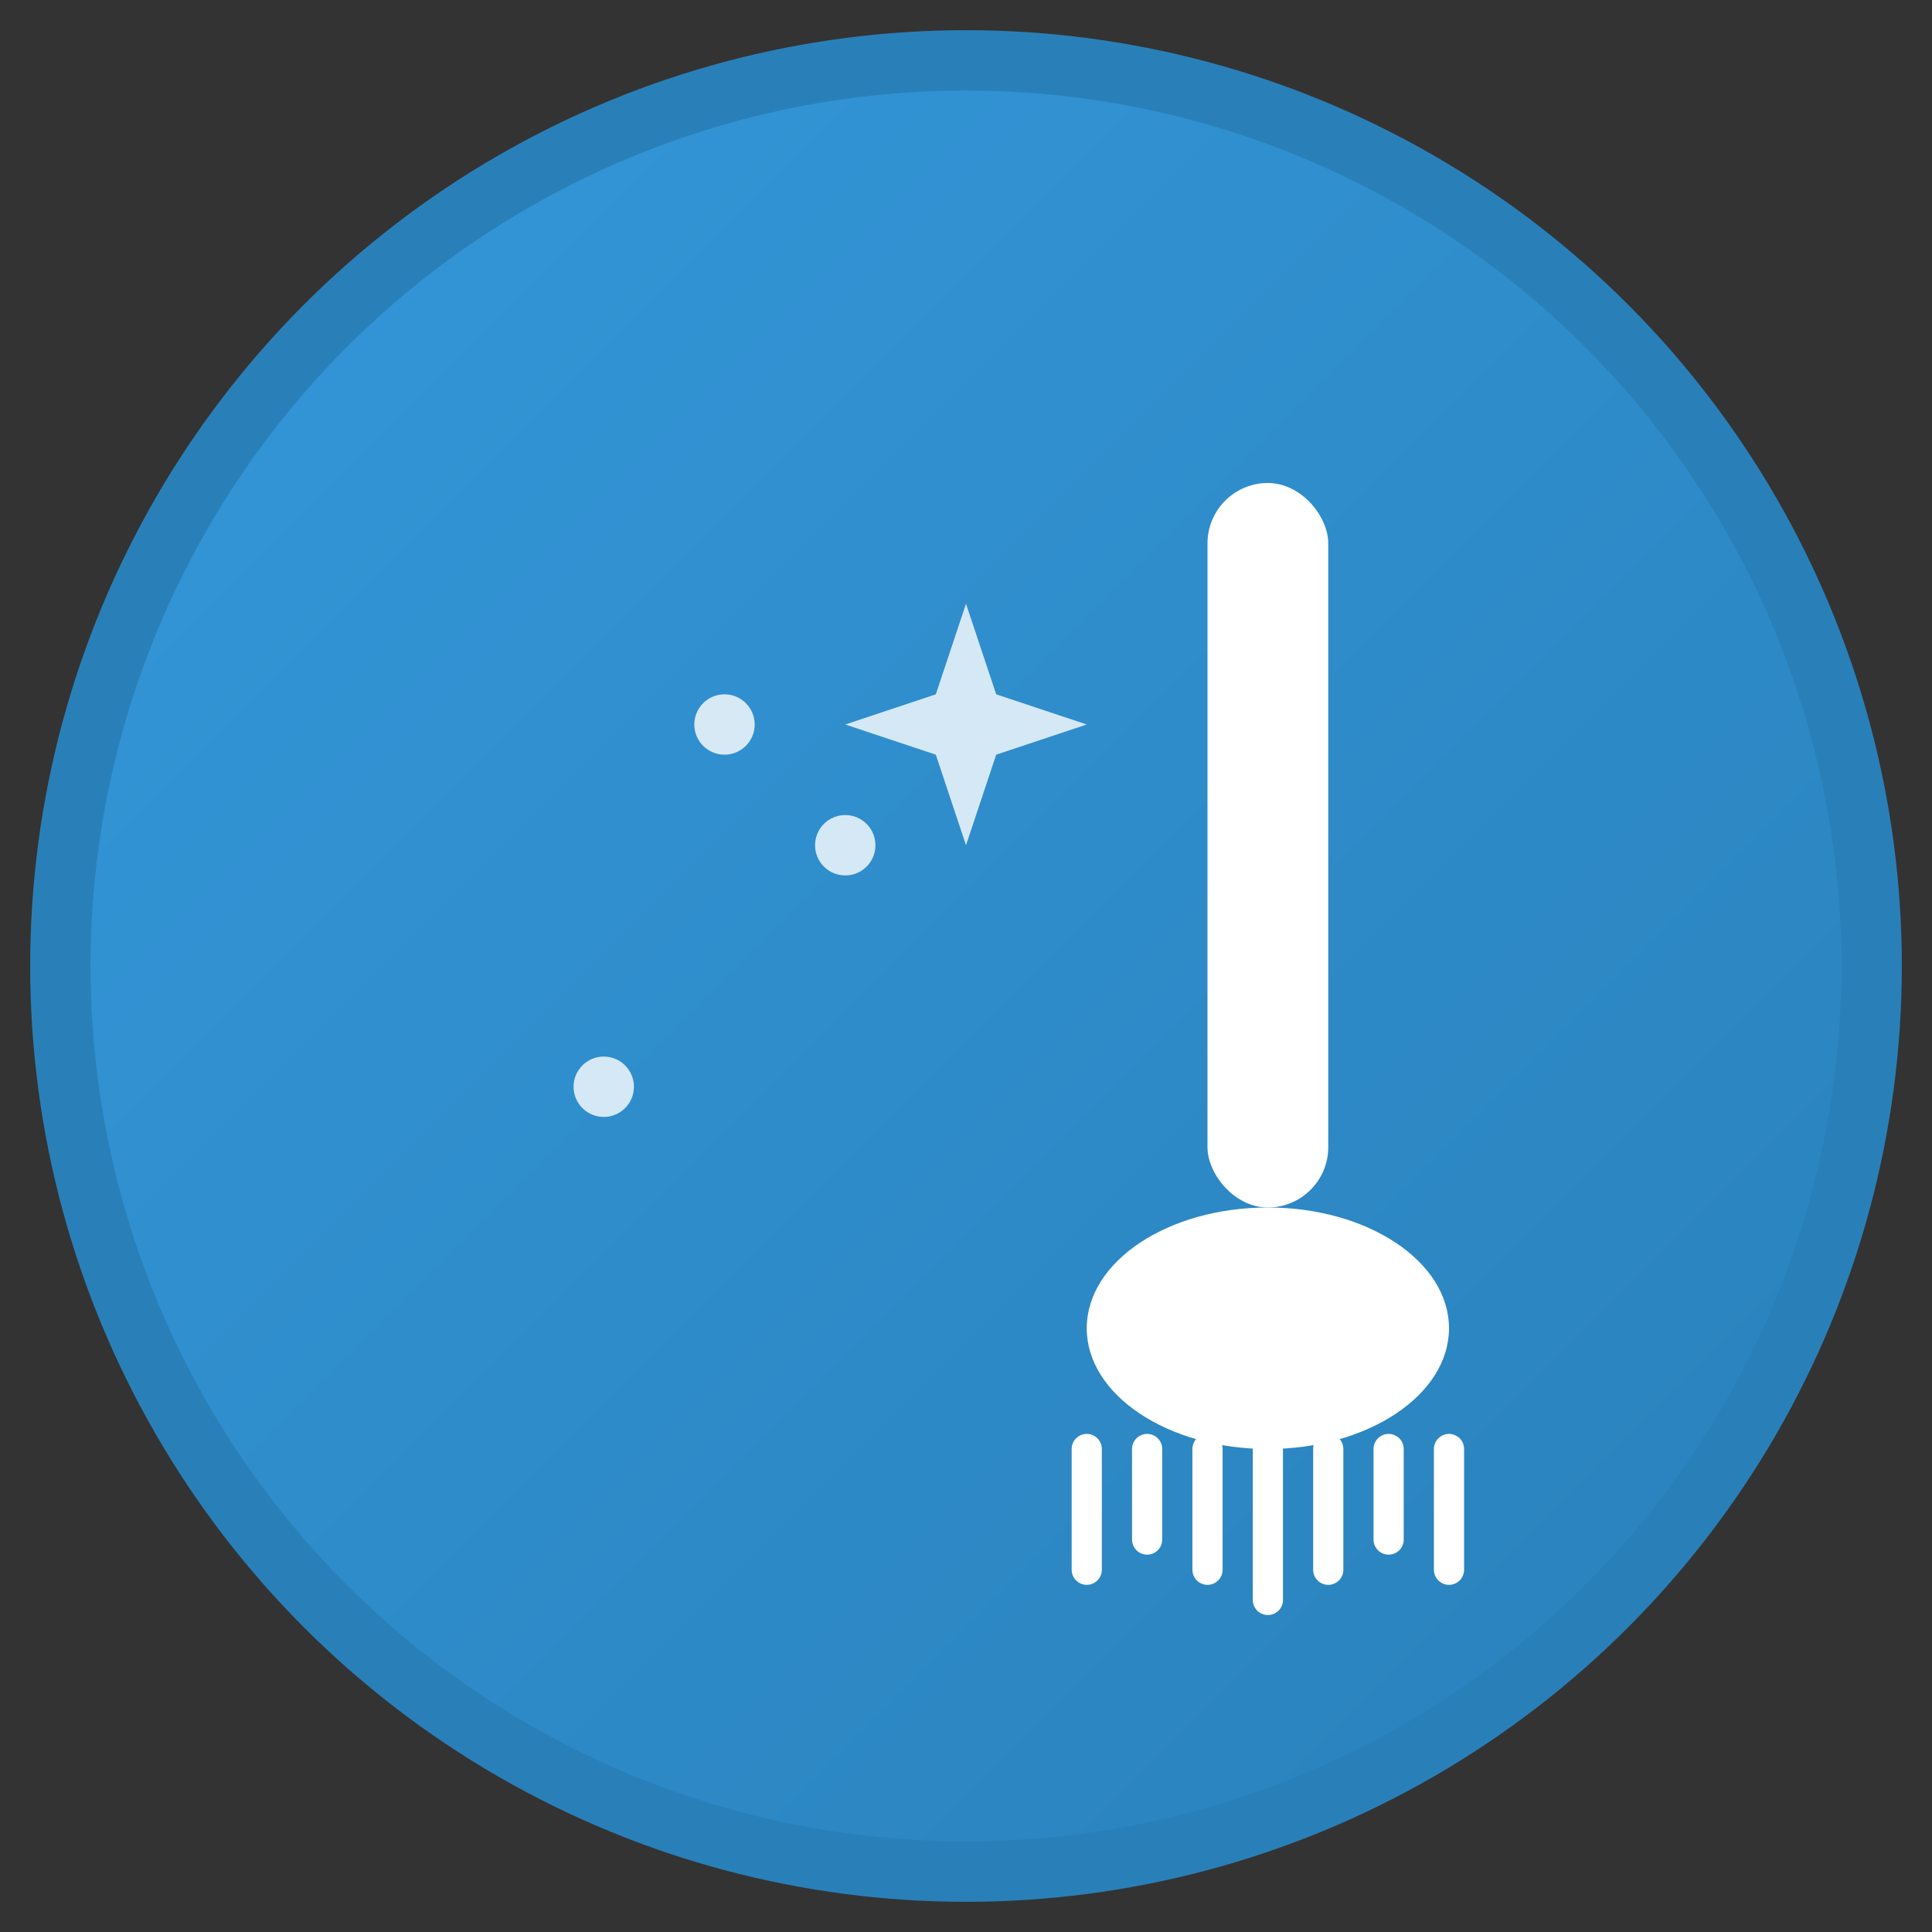 <svg xmlns="http://www.w3.org/2000/svg" viewBox="0 0 32 32">
    <rect x="0" y="0" width="32" height="32" fill="#333333" stroke="none"/>
    <defs>
        <linearGradient id="logoGradient" x1="0%" y1="0%" x2="100%" y2="100%">
            <stop offset="0%" style="stop-color:#3498db;stop-opacity:1" />
            <stop offset="100%" style="stop-color:#2980b9;stop-opacity:1" />
        </linearGradient>
    </defs>
    
    <!-- Background circle -->
    <circle cx="16" cy="16" r="15" fill="url(#logoGradient)" stroke="#2980b9" stroke-width="1"/>
    
    <!-- Cleaning brush icon -->
    <g transform="translate(6, 6)">
        <!-- Brush handle -->
        <rect x="14" y="2" width="2" height="12" fill="#fff" rx="1"/>
        
        <!-- Brush head -->
        <ellipse cx="15" cy="16" rx="3" ry="2" fill="#fff"/>
        
        <!-- Bristles -->
        <g stroke="#fff" stroke-width="0.5" stroke-linecap="round">
            <line x1="12" y1="18" x2="12" y2="20"/>
            <line x1="13" y1="18" x2="13" y2="19.5"/>
            <line x1="14" y1="18" x2="14" y2="20"/>
            <line x1="15" y1="18" x2="15" y2="20.5"/>
            <line x1="16" y1="18" x2="16" y2="20"/>
            <line x1="17" y1="18" x2="17" y2="19.5"/>
            <line x1="18" y1="18" x2="18" y2="20"/>
        </g>
        
        <!-- Sparkle effects -->
        <g fill="#fff" opacity="0.8">
            <circle cx="8" cy="8" r="0.5"/>
            <circle cx="4" cy="12" r="0.5"/>
            <circle cx="6" cy="6" r="0.5"/>
            <polygon points="10,4 10.5,5.5 12,6 10.5,6.5 10,8 9.5,6.5 8,6 9.5,5.5"/>
        </g>
    </g>
</svg>

